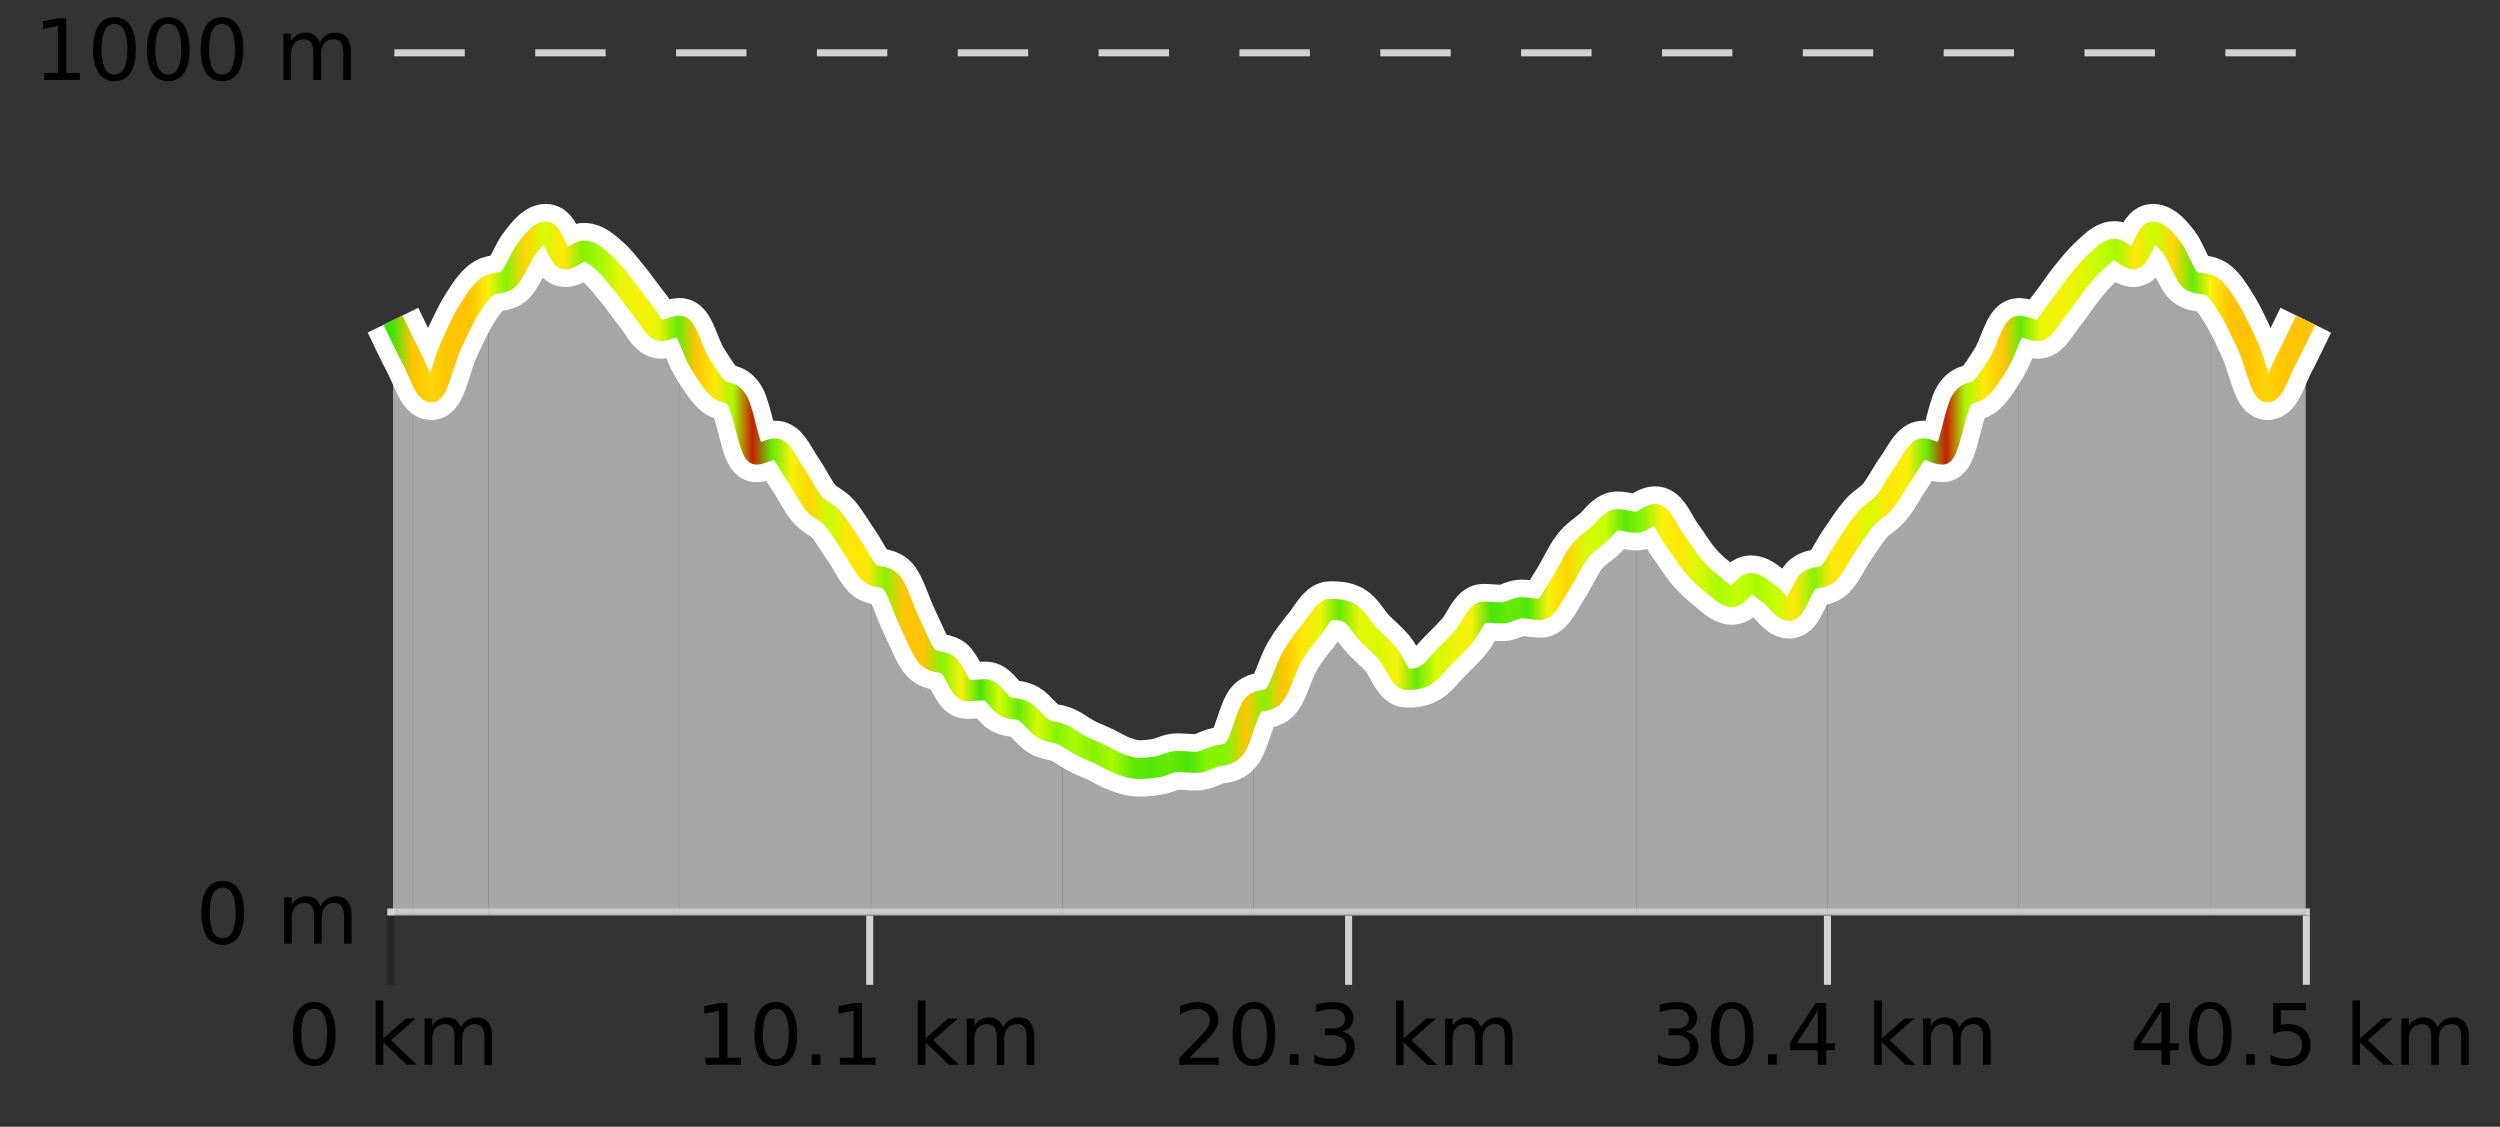 <?xml version="1.0" encoding="UTF-8"?>
<svg xmlns="http://www.w3.org/2000/svg" xmlns:xlink="http://www.w3.org/1999/xlink" width="355pt" height="160pt" viewBox="0 0 355 160" version="1.1">
<rect x="0" y="0" width="355" height="160" fill="#333333" stroke="none"/>
<defs>
<clipPath id="clip1">
  <path d="M 313 40 L 327.414 40 L 327.414 129.84 L 313 129.84 Z M 313 40 "/>
</clipPath>
<clipPath id="clip2">
  <path d="M 286 32 L 314 32 L 314 129.84 L 286 129.84 Z M 286 32 "/>
</clipPath>
<clipPath id="clip3">
  <path d="M 259 46 L 287 46 L 287 129.84 L 259 129.84 Z M 259 46 "/>
</clipPath>
<clipPath id="clip4">
  <path d="M 232 73 L 260 73 L 260 129.84 L 232 129.84 Z M 232 73 "/>
</clipPath>
<clipPath id="clip5">
  <path d="M 205 73 L 233 73 L 233 129.84 L 205 129.84 Z M 205 73 "/>
</clipPath>
<clipPath id="clip6">
  <path d="M 178 86 L 206 86 L 206 129.84 L 178 129.84 Z M 178 86 "/>
</clipPath>
<clipPath id="clip7">
  <path d="M 150 100 L 179 100 L 179 129.84 L 150 129.84 Z M 150 100 "/>
</clipPath>
<clipPath id="clip8">
  <path d="M 123 81 L 151 81 L 151 129.84 L 123 129.84 Z M 123 81 "/>
</clipPath>
<clipPath id="clip9">
  <path d="M 96 46 L 124 46 L 124 129.84 L 96 129.84 Z M 96 46 "/>
</clipPath>
<clipPath id="clip10">
  <path d="M 69 32 L 97 32 L 97 129.84 L 69 129.84 Z M 69 32 "/>
</clipPath>
<clipPath id="clip11">
  <path d="M 58 40 L 70 40 L 70 129.84 L 58 129.84 Z M 58 40 "/>
</clipPath>
<clipPath id="clip12">
  <path d="M 55.805 45 L 59 45 L 59 129.84 L 55.805 129.84 Z M 55.805 45 "/>
</clipPath>
<clipPath id="clip13">
  <path d="M 51.805 3.199 L 331.414 3.199 L 331.414 133.84 L 51.805 133.84 Z M 51.805 3.199 "/>
</clipPath>
<clipPath id="clip14">
  <path d="M 54.305 5.699 L 328.914 5.699 L 328.914 131.34 L 54.305 131.34 Z M 54.305 5.699 "/>
</clipPath>
<linearGradient id="linear0" gradientUnits="userSpaceOnUse" x1="55.803" y1="0" x2="327.414" y2="0" >
<stop offset="0" style="stop-color:rgb(26.275%,89.02%,3.529%);stop-opacity:1;"/>
<stop offset="0.01" style="stop-color:rgb(100%,76.863%,1.176%);stop-opacity:1;"/>
<stop offset="0.02" style="stop-color:rgb(100%,83.529%,2.353%);stop-opacity:1;"/>
<stop offset="0.03" style="stop-color:rgb(100%,76.863%,1.176%);stop-opacity:1;"/>
<stop offset="0.04" style="stop-color:rgb(100%,76.863%,1.176%);stop-opacity:1;"/>
<stop offset="0.05" style="stop-color:rgb(96.863%,94.51%,3.529%);stop-opacity:1;"/>
<stop offset="0.059" style="stop-color:rgb(52.941%,94.902%,1.569%);stop-opacity:1;"/>
<stop offset="0.069" style="stop-color:rgb(100%,83.529%,2.353%);stop-opacity:1;"/>
<stop offset="0.079" style="stop-color:rgb(84.314%,98.039%,1.176%);stop-opacity:1;"/>
<stop offset="0.089" style="stop-color:rgb(100%,90.196%,3.529%);stop-opacity:1;"/>
<stop offset="0.099" style="stop-color:rgb(52.941%,94.902%,1.569%);stop-opacity:1;"/>
<stop offset="0.109" style="stop-color:rgb(66.275%,97.647%,0.784%);stop-opacity:1;"/>
<stop offset="0.119" style="stop-color:rgb(90.588%,96.078%,2.353%);stop-opacity:1;"/>
<stop offset="0.129" style="stop-color:rgb(96.863%,94.51%,3.529%);stop-opacity:1;"/>
<stop offset="0.139" style="stop-color:rgb(90.588%,96.078%,2.353%);stop-opacity:1;"/>
<stop offset="0.149" style="stop-color:rgb(39.608%,91.765%,2.745%);stop-opacity:1;"/>
<stop offset="0.158" style="stop-color:rgb(100%,76.863%,1.176%);stop-opacity:1;"/>
<stop offset="0.168" style="stop-color:rgb(100%,90.196%,3.529%);stop-opacity:1;"/>
<stop offset="0.178" style="stop-color:rgb(66.275%,97.647%,0.784%);stop-opacity:1;"/>
<stop offset="0.188" style="stop-color:rgb(76.863%,11.765%,1.569%);stop-opacity:1;"/>
<stop offset="0.198" style="stop-color:rgb(39.608%,91.765%,2.745%);stop-opacity:1;"/>
<stop offset="0.208" style="stop-color:rgb(96.863%,94.51%,3.529%);stop-opacity:1;"/>
<stop offset="0.218" style="stop-color:rgb(100%,83.529%,2.353%);stop-opacity:1;"/>
<stop offset="0.228" style="stop-color:rgb(78.039%,99.608%,0.392%);stop-opacity:1;"/>
<stop offset="0.238" style="stop-color:rgb(100%,90.196%,3.529%);stop-opacity:1;"/>
<stop offset="0.248" style="stop-color:rgb(100%,90.196%,3.529%);stop-opacity:1;"/>
<stop offset="0.257" style="stop-color:rgb(52.941%,94.902%,1.569%);stop-opacity:1;"/>
<stop offset="0.267" style="stop-color:rgb(100%,76.863%,1.176%);stop-opacity:1;"/>
<stop offset="0.277" style="stop-color:rgb(100%,76.863%,1.176%);stop-opacity:1;"/>
<stop offset="0.287" style="stop-color:rgb(52.941%,94.902%,1.569%);stop-opacity:1;"/>
<stop offset="0.297" style="stop-color:rgb(96.863%,94.51%,3.529%);stop-opacity:1;"/>
<stop offset="0.307" style="stop-color:rgb(29.02%,89.412%,3.529%);stop-opacity:1;"/>
<stop offset="0.317" style="stop-color:rgb(84.314%,98.039%,1.176%);stop-opacity:1;"/>
<stop offset="0.327" style="stop-color:rgb(39.608%,91.765%,2.745%);stop-opacity:1;"/>
<stop offset="0.337" style="stop-color:rgb(84.314%,98.039%,1.176%);stop-opacity:1;"/>
<stop offset="0.347" style="stop-color:rgb(52.941%,94.902%,1.569%);stop-opacity:1;"/>
<stop offset="0.356" style="stop-color:rgb(66.275%,97.647%,0.784%);stop-opacity:1;"/>
<stop offset="0.366" style="stop-color:rgb(52.941%,94.902%,1.569%);stop-opacity:1;"/>
<stop offset="0.376" style="stop-color:rgb(66.275%,97.647%,0.784%);stop-opacity:1;"/>
<stop offset="0.386" style="stop-color:rgb(39.608%,91.765%,2.745%);stop-opacity:1;"/>
<stop offset="0.396" style="stop-color:rgb(32.941%,90.588%,3.137%);stop-opacity:1;"/>
<stop offset="0.406" style="stop-color:rgb(39.608%,91.765%,2.745%);stop-opacity:1;"/>
<stop offset="0.416" style="stop-color:rgb(29.02%,89.412%,3.529%);stop-opacity:1;"/>
<stop offset="0.426" style="stop-color:rgb(52.941%,94.902%,1.569%);stop-opacity:1;"/>
<stop offset="0.436" style="stop-color:rgb(52.941%,94.902%,1.569%);stop-opacity:1;"/>
<stop offset="0.446" style="stop-color:rgb(100%,76.863%,1.176%);stop-opacity:1;"/>
<stop offset="0.455" style="stop-color:rgb(52.941%,94.902%,1.569%);stop-opacity:1;"/>
<stop offset="0.465" style="stop-color:rgb(100%,76.863%,1.176%);stop-opacity:1;"/>
<stop offset="0.475" style="stop-color:rgb(100%,90.196%,3.529%);stop-opacity:1;"/>
<stop offset="0.485" style="stop-color:rgb(90.588%,96.078%,2.353%);stop-opacity:1;"/>
<stop offset="0.495" style="stop-color:rgb(39.608%,91.765%,2.745%);stop-opacity:1;"/>
<stop offset="0.505" style="stop-color:rgb(90.588%,96.078%,2.353%);stop-opacity:1;"/>
<stop offset="0.515" style="stop-color:rgb(84.314%,98.039%,1.176%);stop-opacity:1;"/>
<stop offset="0.525" style="stop-color:rgb(96.863%,94.51%,3.529%);stop-opacity:1;"/>
<stop offset="0.535" style="stop-color:rgb(39.608%,91.765%,2.745%);stop-opacity:1;"/>
<stop offset="0.545" style="stop-color:rgb(84.314%,98.039%,1.176%);stop-opacity:1;"/>
<stop offset="0.554" style="stop-color:rgb(90.588%,96.078%,2.353%);stop-opacity:1;"/>
<stop offset="0.564" style="stop-color:rgb(96.863%,94.51%,3.529%);stop-opacity:1;"/>
<stop offset="0.574" style="stop-color:rgb(29.02%,89.412%,3.529%);stop-opacity:1;"/>
<stop offset="0.584" style="stop-color:rgb(39.608%,91.765%,2.745%);stop-opacity:1;"/>
<stop offset="0.594" style="stop-color:rgb(32.941%,90.588%,3.137%);stop-opacity:1;"/>
<stop offset="0.604" style="stop-color:rgb(96.863%,94.51%,3.529%);stop-opacity:1;"/>
<stop offset="0.614" style="stop-color:rgb(100%,83.529%,2.353%);stop-opacity:1;"/>
<stop offset="0.624" style="stop-color:rgb(84.314%,98.039%,1.176%);stop-opacity:1;"/>
<stop offset="0.634" style="stop-color:rgb(78.039%,99.608%,0.392%);stop-opacity:1;"/>
<stop offset="0.644" style="stop-color:rgb(35.686%,90.98%,2.745%);stop-opacity:1;"/>
<stop offset="0.653" style="stop-color:rgb(52.941%,94.902%,1.569%);stop-opacity:1;"/>
<stop offset="0.663" style="stop-color:rgb(96.863%,94.51%,3.529%);stop-opacity:1;"/>
<stop offset="0.673" style="stop-color:rgb(100%,90.196%,3.529%);stop-opacity:1;"/>
<stop offset="0.683" style="stop-color:rgb(84.314%,98.039%,1.176%);stop-opacity:1;"/>
<stop offset="0.693" style="stop-color:rgb(66.275%,97.647%,0.784%);stop-opacity:1;"/>
<stop offset="0.703" style="stop-color:rgb(78.039%,99.608%,0.392%);stop-opacity:1;"/>
<stop offset="0.713" style="stop-color:rgb(66.275%,97.647%,0.784%);stop-opacity:1;"/>
<stop offset="0.723" style="stop-color:rgb(78.039%,99.608%,0.392%);stop-opacity:1;"/>
<stop offset="0.733" style="stop-color:rgb(100%,90.196%,3.529%);stop-opacity:1;"/>
<stop offset="0.743" style="stop-color:rgb(52.941%,94.902%,1.569%);stop-opacity:1;"/>
<stop offset="0.752" style="stop-color:rgb(100%,90.196%,3.529%);stop-opacity:1;"/>
<stop offset="0.762" style="stop-color:rgb(100%,90.196%,3.529%);stop-opacity:1;"/>
<stop offset="0.772" style="stop-color:rgb(84.314%,98.039%,1.176%);stop-opacity:1;"/>
<stop offset="0.782" style="stop-color:rgb(100%,90.196%,3.529%);stop-opacity:1;"/>
<stop offset="0.792" style="stop-color:rgb(96.863%,94.51%,3.529%);stop-opacity:1;"/>
<stop offset="0.802" style="stop-color:rgb(39.608%,91.765%,2.745%);stop-opacity:1;"/>
<stop offset="0.812" style="stop-color:rgb(76.863%,11.765%,1.569%);stop-opacity:1;"/>
<stop offset="0.822" style="stop-color:rgb(66.275%,97.647%,0.784%);stop-opacity:1;"/>
<stop offset="0.832" style="stop-color:rgb(100%,90.196%,3.529%);stop-opacity:1;"/>
<stop offset="0.842" style="stop-color:rgb(100%,76.863%,1.176%);stop-opacity:1;"/>
<stop offset="0.851" style="stop-color:rgb(39.608%,91.765%,2.745%);stop-opacity:1;"/>
<stop offset="0.861" style="stop-color:rgb(90.588%,96.078%,2.353%);stop-opacity:1;"/>
<stop offset="0.871" style="stop-color:rgb(96.863%,94.51%,3.529%);stop-opacity:1;"/>
<stop offset="0.881" style="stop-color:rgb(90.588%,96.078%,2.353%);stop-opacity:1;"/>
<stop offset="0.891" style="stop-color:rgb(78.039%,99.608%,0.392%);stop-opacity:1;"/>
<stop offset="0.901" style="stop-color:rgb(66.275%,97.647%,0.784%);stop-opacity:1;"/>
<stop offset="0.911" style="stop-color:rgb(100%,90.196%,3.529%);stop-opacity:1;"/>
<stop offset="0.921" style="stop-color:rgb(78.039%,99.608%,0.392%);stop-opacity:1;"/>
<stop offset="0.931" style="stop-color:rgb(100%,83.529%,2.353%);stop-opacity:1;"/>
<stop offset="0.941" style="stop-color:rgb(39.608%,91.765%,2.745%);stop-opacity:1;"/>
<stop offset="0.95" style="stop-color:rgb(96.863%,94.51%,3.529%);stop-opacity:1;"/>
<stop offset="0.96" style="stop-color:rgb(100%,76.863%,1.176%);stop-opacity:1;"/>
<stop offset="0.97" style="stop-color:rgb(100%,76.863%,1.176%);stop-opacity:1;"/>
<stop offset="0.98" style="stop-color:rgb(100%,83.529%,2.353%);stop-opacity:1;"/>
<stop offset="0.99" style="stop-color:rgb(100%,76.863%,1.176%);stop-opacity:1;"/>
<stop offset="1" style="stop-color:rgb(100%,76.863%,1.176%);stop-opacity:1;"/>
</linearGradient>
</defs>
<g id="surface1">
<path style="fill:none;stroke-width:1;stroke-linecap:butt;stroke-linejoin:miter;stroke:rgb(0%,0%,0%);stroke-opacity:0.247;stroke-miterlimit:10;" d="M 55.5 130 L 55.5 139.84 "/>
<path style="fill:none;stroke-width:1;stroke-linecap:butt;stroke-linejoin:miter;stroke:rgb(82.353%,82.353%,82.353%);stroke-opacity:1;stroke-miterlimit:10;" d="M 123.5 130 L 123.5 139.84 "/>
<path style="fill:none;stroke-width:1;stroke-linecap:butt;stroke-linejoin:miter;stroke:rgb(82.353%,82.353%,82.353%);stroke-opacity:1;stroke-miterlimit:10;" d="M 191.5 130 L 191.5 139.84 "/>
<path style="fill:none;stroke-width:1;stroke-linecap:butt;stroke-linejoin:miter;stroke:rgb(82.353%,82.353%,82.353%);stroke-opacity:1;stroke-miterlimit:10;" d="M 259.5 130 L 259.5 139.84 "/>
<path style="fill:none;stroke-width:1;stroke-linecap:butt;stroke-linejoin:miter;stroke:rgb(82.353%,82.353%,82.353%);stroke-opacity:1;stroke-miterlimit:10;" d="M 327.5 130 L 327.5 139.84 "/>
<path style="fill:none;stroke-width:1;stroke-linecap:butt;stroke-linejoin:miter;stroke:rgb(82.353%,82.353%,82.353%);stroke-opacity:1;stroke-miterlimit:10;" d="M 55 129.5 L 328 129.5 "/>
<path style=" stroke:none;fill-rule:nonzero;fill:rgb(0%,0%,0%);fill-opacity:1;" d="M 44.617 143.227 C 44.012 143.227 43.555 143.531 43.242 144.133 C 42.938 144.727 42.789 145.629 42.789 146.836 C 42.789 148.035 42.938 148.938 43.242 149.539 C 43.555 150.133 44.012 150.43 44.617 150.43 C 45.23 150.43 45.688 150.133 45.992 149.539 C 46.305 148.938 46.461 148.035 46.461 146.836 C 46.461 145.629 46.305 144.727 45.992 144.133 C 45.688 143.531 45.23 143.227 44.617 143.227 Z M 44.617 142.289 C 45.594 142.289 46.344 142.68 46.867 143.461 C 47.387 144.234 47.648 145.359 47.648 146.836 C 47.648 148.305 47.387 149.43 46.867 150.211 C 46.344 150.984 45.594 151.367 44.617 151.367 C 43.637 151.367 42.887 150.984 42.367 150.211 C 41.855 149.43 41.602 148.305 41.602 146.836 C 41.602 145.359 41.855 144.234 42.367 143.461 C 42.887 142.68 43.637 142.289 44.617 142.289 Z M 53.348 142.07 L 54.426 142.07 L 54.426 147.461 L 57.645 144.633 L 59.02 144.633 L 55.535 147.695 L 59.176 151.195 L 57.77 151.195 L 54.426 147.992 L 54.426 151.195 L 53.348 151.195 Z M 65.438 145.898 C 65.707 145.41 66.031 145.051 66.406 144.82 C 66.781 144.594 67.223 144.477 67.734 144.477 C 68.422 144.477 68.945 144.719 69.312 145.195 C 69.688 145.676 69.875 146.352 69.875 147.227 L 69.875 151.195 L 68.797 151.195 L 68.797 147.273 C 68.797 146.641 68.68 146.172 68.453 145.867 C 68.234 145.566 67.895 145.414 67.438 145.414 C 66.875 145.414 66.43 145.602 66.109 145.977 C 65.785 146.344 65.625 146.848 65.625 147.492 L 65.625 151.195 L 64.547 151.195 L 64.547 147.273 C 64.547 146.641 64.43 146.172 64.203 145.867 C 63.984 145.566 63.641 145.414 63.172 145.414 C 62.617 145.414 62.18 145.602 61.859 145.977 C 61.535 146.344 61.375 146.848 61.375 147.492 L 61.375 151.195 L 60.297 151.195 L 60.297 144.633 L 61.375 144.633 L 61.375 145.648 C 61.625 145.254 61.922 144.961 62.266 144.773 C 62.609 144.578 63.016 144.477 63.484 144.477 C 63.961 144.477 64.367 144.598 64.703 144.836 C 65.035 145.078 65.281 145.43 65.438 145.898 Z M 40.805 140.055 "/>
<path style=" stroke:none;fill-rule:nonzero;fill:rgb(0%,0%,0%);fill-opacity:1;" d="M 100.191 150.195 L 102.129 150.195 L 102.129 143.523 L 100.02 143.945 L 100.02 142.867 L 102.113 142.445 L 103.301 142.445 L 103.301 150.195 L 105.238 150.195 L 105.238 151.195 L 100.191 151.195 Z M 110.156 143.227 C 109.551 143.227 109.094 143.531 108.781 144.133 C 108.477 144.727 108.328 145.629 108.328 146.836 C 108.328 148.035 108.477 148.938 108.781 149.539 C 109.094 150.133 109.551 150.43 110.156 150.43 C 110.77 150.43 111.227 150.133 111.531 149.539 C 111.844 148.938 112 148.035 112 146.836 C 112 145.629 111.844 144.727 111.531 144.133 C 111.227 143.531 110.77 143.227 110.156 143.227 Z M 110.156 142.289 C 111.133 142.289 111.883 142.68 112.406 143.461 C 112.926 144.234 113.188 145.359 113.188 146.836 C 113.188 148.305 112.926 149.43 112.406 150.211 C 111.883 150.984 111.133 151.367 110.156 151.367 C 109.176 151.367 108.426 150.984 107.906 150.211 C 107.395 149.43 107.141 148.305 107.141 146.836 C 107.141 145.359 107.395 144.234 107.906 143.461 C 108.426 142.68 109.176 142.289 110.156 142.289 Z M 115.258 149.711 L 116.492 149.711 L 116.492 151.195 L 115.258 151.195 Z M 119.273 150.195 L 121.211 150.195 L 121.211 143.523 L 119.102 143.945 L 119.102 142.867 L 121.195 142.445 L 122.383 142.445 L 122.383 150.195 L 124.32 150.195 L 124.32 151.195 L 119.273 151.195 Z M 130.336 142.07 L 131.414 142.07 L 131.414 147.461 L 134.633 144.633 L 136.008 144.633 L 132.523 147.695 L 136.164 151.195 L 134.758 151.195 L 131.414 147.992 L 131.414 151.195 L 130.336 151.195 Z M 142.422 145.898 C 142.691 145.41 143.016 145.051 143.391 144.82 C 143.766 144.594 144.207 144.477 144.719 144.477 C 145.406 144.477 145.93 144.719 146.297 145.195 C 146.672 145.676 146.859 146.352 146.859 147.227 L 146.859 151.195 L 145.781 151.195 L 145.781 147.273 C 145.781 146.641 145.664 146.172 145.438 145.867 C 145.219 145.566 144.879 145.414 144.422 145.414 C 143.859 145.414 143.414 145.602 143.094 145.977 C 142.77 146.344 142.609 146.848 142.609 147.492 L 142.609 151.195 L 141.531 151.195 L 141.531 147.273 C 141.531 146.641 141.414 146.172 141.188 145.867 C 140.969 145.566 140.625 145.414 140.156 145.414 C 139.602 145.414 139.164 145.602 138.844 145.977 C 138.52 146.344 138.359 146.848 138.359 147.492 L 138.359 151.195 L 137.281 151.195 L 137.281 144.633 L 138.359 144.633 L 138.359 145.648 C 138.609 145.254 138.906 144.961 139.25 144.773 C 139.594 144.578 140 144.477 140.469 144.477 C 140.945 144.477 141.352 144.598 141.688 144.836 C 142.02 145.078 142.266 145.43 142.422 145.898 Z M 98.707 140.055 "/>
<path style=" stroke:none;fill-rule:nonzero;fill:rgb(0%,0%,0%);fill-opacity:1;" d="M 168.906 150.195 L 173.047 150.195 L 173.047 151.195 L 167.484 151.195 L 167.484 150.195 C 167.93 149.738 168.539 149.117 169.312 148.336 C 170.094 147.547 170.582 147.035 170.781 146.805 C 171.164 146.391 171.43 146.035 171.578 145.742 C 171.734 145.441 171.812 145.148 171.812 144.867 C 171.812 144.398 171.645 144.02 171.312 143.727 C 170.988 143.438 170.566 143.289 170.047 143.289 C 169.672 143.289 169.273 143.352 168.859 143.477 C 168.453 143.602 168.016 143.801 167.547 144.07 L 167.547 142.867 C 168.023 142.68 168.469 142.539 168.875 142.445 C 169.289 142.344 169.672 142.289 170.016 142.289 C 170.922 142.289 171.645 142.52 172.188 142.977 C 172.727 143.426 173 144.031 173 144.789 C 173 145.145 172.93 145.484 172.797 145.805 C 172.66 146.129 172.414 146.508 172.062 146.945 C 171.957 147.062 171.645 147.391 171.125 147.93 C 170.602 148.473 169.863 149.227 168.906 150.195 Z M 178.055 143.227 C 177.449 143.227 176.992 143.531 176.68 144.133 C 176.375 144.727 176.227 145.629 176.227 146.836 C 176.227 148.035 176.375 148.938 176.68 149.539 C 176.992 150.133 177.449 150.43 178.055 150.43 C 178.668 150.43 179.125 150.133 179.43 149.539 C 179.742 148.938 179.898 148.035 179.898 146.836 C 179.898 145.629 179.742 144.727 179.43 144.133 C 179.125 143.531 178.668 143.227 178.055 143.227 Z M 178.055 142.289 C 179.031 142.289 179.781 142.68 180.305 143.461 C 180.824 144.234 181.086 145.359 181.086 146.836 C 181.086 148.305 180.824 149.43 180.305 150.211 C 179.781 150.984 179.031 151.367 178.055 151.367 C 177.074 151.367 176.324 150.984 175.805 150.211 C 175.293 149.43 175.039 148.305 175.039 146.836 C 175.039 145.359 175.293 144.234 175.805 143.461 C 176.324 142.68 177.074 142.289 178.055 142.289 Z M 183.16 149.711 L 184.395 149.711 L 184.395 151.195 L 183.16 151.195 Z M 190.57 146.477 C 191.133 146.602 191.57 146.859 191.883 147.242 C 192.203 147.617 192.367 148.086 192.367 148.648 C 192.367 149.516 192.07 150.188 191.477 150.664 C 190.883 151.133 190.039 151.367 188.945 151.367 C 188.578 151.367 188.199 151.328 187.805 151.258 C 187.418 151.188 187.023 151.078 186.617 150.93 L 186.617 149.789 C 186.938 149.977 187.293 150.125 187.68 150.227 C 188.074 150.32 188.484 150.367 188.914 150.367 C 189.652 150.367 190.215 150.223 190.602 149.93 C 190.996 149.641 191.195 149.211 191.195 148.648 C 191.195 148.141 191.012 147.738 190.648 147.445 C 190.281 147.156 189.781 147.008 189.148 147.008 L 188.117 147.008 L 188.117 146.039 L 189.195 146.039 C 189.766 146.039 190.211 145.926 190.523 145.695 C 190.836 145.457 190.992 145.117 190.992 144.68 C 190.992 144.234 190.828 143.891 190.508 143.648 C 190.195 143.41 189.742 143.289 189.148 143.289 C 188.812 143.289 188.461 143.328 188.086 143.398 C 187.719 143.461 187.312 143.566 186.867 143.711 L 186.867 142.664 C 187.324 142.539 187.746 142.445 188.133 142.383 C 188.527 142.32 188.898 142.289 189.242 142.289 C 190.148 142.289 190.859 142.492 191.383 142.898 C 191.902 143.305 192.164 143.859 192.164 144.555 C 192.164 145.047 192.023 145.457 191.742 145.789 C 191.469 146.125 191.078 146.352 190.57 146.477 Z M 198.234 142.07 L 199.312 142.07 L 199.312 147.461 L 202.531 144.633 L 203.906 144.633 L 200.422 147.695 L 204.062 151.195 L 202.656 151.195 L 199.312 147.992 L 199.312 151.195 L 198.234 151.195 Z M 210.328 145.898 C 210.598 145.41 210.922 145.051 211.297 144.82 C 211.672 144.594 212.113 144.477 212.625 144.477 C 213.312 144.477 213.836 144.719 214.203 145.195 C 214.578 145.676 214.766 146.352 214.766 147.227 L 214.766 151.195 L 213.688 151.195 L 213.688 147.273 C 213.688 146.641 213.57 146.172 213.344 145.867 C 213.125 145.566 212.785 145.414 212.328 145.414 C 211.766 145.414 211.32 145.602 211 145.977 C 210.676 146.344 210.516 146.848 210.516 147.492 L 210.516 151.195 L 209.438 151.195 L 209.438 147.273 C 209.438 146.641 209.32 146.172 209.094 145.867 C 208.875 145.566 208.531 145.414 208.062 145.414 C 207.508 145.414 207.07 145.602 206.75 145.977 C 206.426 146.344 206.266 146.848 206.266 147.492 L 206.266 151.195 L 205.188 151.195 L 205.188 144.633 L 206.266 144.633 L 206.266 145.648 C 206.516 145.254 206.812 144.961 207.156 144.773 C 207.5 144.578 207.906 144.477 208.375 144.477 C 208.852 144.477 209.258 144.598 209.594 144.836 C 209.926 145.078 210.172 145.43 210.328 145.898 Z M 166.609 140.055 "/>
<path style=" stroke:none;fill-rule:nonzero;fill:rgb(0%,0%,0%);fill-opacity:1;" d="M 239.387 146.477 C 239.949 146.602 240.387 146.859 240.699 147.242 C 241.02 147.617 241.184 148.086 241.184 148.648 C 241.184 149.516 240.887 150.188 240.293 150.664 C 239.699 151.133 238.855 151.367 237.762 151.367 C 237.395 151.367 237.016 151.328 236.621 151.258 C 236.234 151.188 235.84 151.078 235.434 150.93 L 235.434 149.789 C 235.754 149.977 236.109 150.125 236.496 150.227 C 236.891 150.32 237.301 150.367 237.73 150.367 C 238.469 150.367 239.031 150.223 239.418 149.93 C 239.812 149.641 240.012 149.211 240.012 148.648 C 240.012 148.141 239.828 147.738 239.465 147.445 C 239.098 147.156 238.598 147.008 237.965 147.008 L 236.934 147.008 L 236.934 146.039 L 238.012 146.039 C 238.582 146.039 239.027 145.926 239.34 145.695 C 239.652 145.457 239.809 145.117 239.809 144.68 C 239.809 144.234 239.645 143.891 239.324 143.648 C 239.012 143.41 238.559 143.289 237.965 143.289 C 237.629 143.289 237.277 143.328 236.902 143.398 C 236.535 143.461 236.129 143.566 235.684 143.711 L 235.684 142.664 C 236.141 142.539 236.562 142.445 236.949 142.383 C 237.344 142.32 237.715 142.289 238.059 142.289 C 238.965 142.289 239.676 142.492 240.199 142.898 C 240.719 143.305 240.98 143.859 240.98 144.555 C 240.98 145.047 240.84 145.457 240.559 145.789 C 240.285 146.125 239.895 146.352 239.387 146.477 Z M 245.961 143.227 C 245.355 143.227 244.898 143.531 244.586 144.133 C 244.281 144.727 244.133 145.629 244.133 146.836 C 244.133 148.035 244.281 148.938 244.586 149.539 C 244.898 150.133 245.355 150.43 245.961 150.43 C 246.574 150.43 247.031 150.133 247.336 149.539 C 247.648 148.938 247.805 148.035 247.805 146.836 C 247.805 145.629 247.648 144.727 247.336 144.133 C 247.031 143.531 246.574 143.227 245.961 143.227 Z M 245.961 142.289 C 246.938 142.289 247.688 142.68 248.211 143.461 C 248.73 144.234 248.992 145.359 248.992 146.836 C 248.992 148.305 248.73 149.43 248.211 150.211 C 247.688 150.984 246.938 151.367 245.961 151.367 C 244.98 151.367 244.23 150.984 243.711 150.211 C 243.199 149.43 242.945 148.305 242.945 146.836 C 242.945 145.359 243.199 144.234 243.711 143.461 C 244.23 142.68 244.98 142.289 245.961 142.289 Z M 251.062 149.711 L 252.297 149.711 L 252.297 151.195 L 251.062 151.195 Z M 258.125 143.477 L 255.141 148.148 L 258.125 148.148 Z M 257.812 142.445 L 259.312 142.445 L 259.312 148.148 L 260.562 148.148 L 260.562 149.133 L 259.312 149.133 L 259.312 151.195 L 258.125 151.195 L 258.125 149.133 L 254.188 149.133 L 254.188 147.992 Z M 266.141 142.07 L 267.219 142.07 L 267.219 147.461 L 270.438 144.633 L 271.812 144.633 L 268.328 147.695 L 271.969 151.195 L 270.562 151.195 L 267.219 147.992 L 267.219 151.195 L 266.141 151.195 Z M 278.227 145.898 C 278.496 145.41 278.82 145.051 279.195 144.82 C 279.57 144.594 280.012 144.477 280.523 144.477 C 281.211 144.477 281.734 144.719 282.102 145.195 C 282.477 145.676 282.664 146.352 282.664 147.227 L 282.664 151.195 L 281.586 151.195 L 281.586 147.273 C 281.586 146.641 281.469 146.172 281.242 145.867 C 281.023 145.566 280.684 145.414 280.227 145.414 C 279.664 145.414 279.219 145.602 278.898 145.977 C 278.574 146.344 278.414 146.848 278.414 147.492 L 278.414 151.195 L 277.336 151.195 L 277.336 147.273 C 277.336 146.641 277.219 146.172 276.992 145.867 C 276.773 145.566 276.43 145.414 275.961 145.414 C 275.406 145.414 274.969 145.602 274.648 145.977 C 274.324 146.344 274.164 146.848 274.164 147.492 L 274.164 151.195 L 273.086 151.195 L 273.086 144.633 L 274.164 144.633 L 274.164 145.648 C 274.414 145.254 274.711 144.961 275.055 144.773 C 275.398 144.578 275.805 144.477 276.273 144.477 C 276.75 144.477 277.156 144.598 277.492 144.836 C 277.824 145.078 278.07 145.43 278.227 145.898 Z M 234.512 140.055 "/>
<path style=" stroke:none;fill-rule:nonzero;fill:rgb(0%,0%,0%);fill-opacity:1;" d="M 306.945 143.477 L 303.961 148.148 L 306.945 148.148 Z M 306.633 142.445 L 308.133 142.445 L 308.133 148.148 L 309.383 148.148 L 309.383 149.133 L 308.133 149.133 L 308.133 151.195 L 306.945 151.195 L 306.945 149.133 L 303.008 149.133 L 303.008 147.992 Z M 313.859 143.227 C 313.254 143.227 312.797 143.531 312.484 144.133 C 312.18 144.727 312.031 145.629 312.031 146.836 C 312.031 148.035 312.18 148.938 312.484 149.539 C 312.797 150.133 313.254 150.43 313.859 150.43 C 314.473 150.43 314.93 150.133 315.234 149.539 C 315.547 148.938 315.703 148.035 315.703 146.836 C 315.703 145.629 315.547 144.727 315.234 144.133 C 314.93 143.531 314.473 143.227 313.859 143.227 Z M 313.859 142.289 C 314.836 142.289 315.586 142.68 316.109 143.461 C 316.629 144.234 316.891 145.359 316.891 146.836 C 316.891 148.305 316.629 149.43 316.109 150.211 C 315.586 150.984 314.836 151.367 313.859 151.367 C 312.879 151.367 312.129 150.984 311.609 150.211 C 311.098 149.43 310.844 148.305 310.844 146.836 C 310.844 145.359 311.098 144.234 311.609 143.461 C 312.129 142.68 312.879 142.289 313.859 142.289 Z M 318.965 149.711 L 320.199 149.711 L 320.199 151.195 L 318.965 151.195 Z M 322.797 142.445 L 327.438 142.445 L 327.438 143.445 L 323.875 143.445 L 323.875 145.586 C 324.051 145.523 324.223 145.484 324.391 145.461 C 324.566 145.43 324.738 145.414 324.906 145.414 C 325.883 145.414 326.66 145.688 327.234 146.227 C 327.805 146.758 328.094 147.477 328.094 148.383 C 328.094 149.332 327.797 150.066 327.203 150.586 C 326.617 151.109 325.797 151.367 324.734 151.367 C 324.359 151.367 323.977 151.336 323.594 151.273 C 323.219 151.211 322.828 151.117 322.422 150.992 L 322.422 149.805 C 322.773 149.992 323.141 150.133 323.516 150.227 C 323.891 150.32 324.285 150.367 324.703 150.367 C 325.379 150.367 325.914 150.191 326.312 149.836 C 326.707 149.484 326.906 149 326.906 148.383 C 326.906 147.781 326.707 147.301 326.312 146.945 C 325.914 146.594 325.379 146.414 324.703 146.414 C 324.391 146.414 324.07 146.453 323.75 146.523 C 323.438 146.586 323.117 146.691 322.797 146.836 Z M 334.039 142.07 L 335.117 142.07 L 335.117 147.461 L 338.336 144.633 L 339.711 144.633 L 336.227 147.695 L 339.867 151.195 L 338.461 151.195 L 335.117 147.992 L 335.117 151.195 L 334.039 151.195 Z M 346.133 145.898 C 346.402 145.41 346.727 145.051 347.102 144.82 C 347.477 144.594 347.918 144.477 348.43 144.477 C 349.117 144.477 349.641 144.719 350.008 145.195 C 350.383 145.676 350.57 146.352 350.57 147.227 L 350.57 151.195 L 349.492 151.195 L 349.492 147.273 C 349.492 146.641 349.375 146.172 349.148 145.867 C 348.93 145.566 348.59 145.414 348.133 145.414 C 347.57 145.414 347.125 145.602 346.805 145.977 C 346.48 146.344 346.32 146.848 346.32 147.492 L 346.32 151.195 L 345.242 151.195 L 345.242 147.273 C 345.242 146.641 345.125 146.172 344.898 145.867 C 344.68 145.566 344.336 145.414 343.867 145.414 C 343.312 145.414 342.875 145.602 342.555 145.977 C 342.23 146.344 342.07 146.848 342.07 147.492 L 342.07 151.195 L 340.992 151.195 L 340.992 144.633 L 342.07 144.633 L 342.07 145.648 C 342.32 145.254 342.617 144.961 342.961 144.773 C 343.305 144.578 343.711 144.477 344.18 144.477 C 344.656 144.477 345.062 144.598 345.398 144.836 C 345.73 145.078 345.977 145.43 346.133 145.898 Z M 302.414 140.055 "/>
<path style="fill:none;stroke-width:1;stroke-linecap:butt;stroke-linejoin:miter;stroke:rgb(82.353%,82.353%,82.353%);stroke-opacity:1;stroke-dasharray:10,10;stroke-miterlimit:10;" d="M 56 7.5 L 327.414 7.5 "/>
<path style="fill:none;stroke-width:1;stroke-linecap:butt;stroke-linejoin:miter;stroke:rgb(0%,0%,0%);stroke-opacity:0.247;stroke-miterlimit:10;" d="M 56 129.5 L 327.414 129.5 "/>
<g clip-path="url(#clip1)" clip-rule="nonzero">
<path style=" stroke:none;fill-rule:nonzero;fill:rgb(84.706%,84.706%,84.706%);fill-opacity:0.698;" d="M 313.832 40.559 C 314.738 41.66 315.645 42.418 316.551 43.871 C 317.453 45.32 318.359 47.305 319.266 49.266 C 320.172 51.227 321.078 55.645 321.98 55.645 C 322.887 55.645 323.793 52.68 324.699 50.984 C 325.602 49.285 326.508 47.305 327.414 45.465 L 327.414 129.84 L 313.832 129.84 Z M 313.832 40.559 "/>
</g>
<g clip-path="url(#clip2)" clip-rule="nonzero">
<path style=" stroke:none;fill-rule:nonzero;fill:rgb(84.706%,84.706%,84.706%);fill-opacity:0.698;" d="M 286.672 46.32 C 287.578 46.527 288.484 46.934 289.387 46.934 C 290.293 46.934 291.199 45.098 292.105 43.992 C 293.012 42.887 293.914 41.438 294.82 40.312 C 295.727 39.188 296.633 38.062 297.535 37.246 C 298.441 36.43 299.348 35.406 300.254 35.406 C 301.16 35.406 302.062 36.758 302.969 36.758 C 303.875 36.758 304.781 32.953 305.684 32.953 C 306.59 32.953 307.496 34.016 308.402 35.16 C 309.309 36.305 310.211 39.113 311.117 39.82 C 312.023 40.531 312.93 40.363 313.832 40.559 L 313.832 129.84 L 286.672 129.84 Z M 286.672 46.32 "/>
</g>
<g clip-path="url(#clip3)" clip-rule="nonzero">
<path style=" stroke:none;fill-rule:nonzero;fill:rgb(84.706%,84.706%,84.706%);fill-opacity:0.698;" d="M 259.512 81.52 C 260.418 80.172 261.32 78.781 262.227 77.473 C 263.133 76.164 264.039 74.715 264.945 73.672 C 265.848 72.629 266.754 72.32 267.66 71.219 C 268.566 70.113 269.469 68.297 270.375 67.047 C 271.281 65.801 272.188 63.738 273.094 63.738 C 273.996 63.738 274.902 64.473 275.809 64.473 C 276.715 64.473 277.617 58.348 278.523 56.871 C 279.43 55.391 280.336 56.027 281.238 55.152 C 282.145 54.277 283.051 52.82 283.957 51.352 C 284.863 49.879 285.766 48 286.672 46.32 L 286.672 129.84 L 259.512 129.84 Z M 259.512 81.52 "/>
</g>
<g clip-path="url(#clip4)" clip-rule="nonzero">
<path style=" stroke:none;fill-rule:nonzero;fill:rgb(84.706%,84.706%,84.706%);fill-opacity:0.698;" d="M 232.352 74.16 C 233.254 73.793 234.16 73.059 235.066 73.059 C 235.973 73.059 236.879 75.387 237.781 76.613 C 238.688 77.84 239.594 79.352 240.5 80.418 C 241.402 81.48 242.309 82.277 243.215 82.992 C 244.121 83.707 245.023 84.707 245.93 84.707 C 246.836 84.707 247.742 82.867 248.648 82.867 C 249.551 82.867 250.457 83.828 251.363 84.465 C 252.27 85.098 253.172 86.672 254.078 86.672 C 254.984 86.672 255.891 83.359 256.797 82.5 C 257.699 81.641 258.605 81.848 259.512 81.52 L 259.512 129.84 L 232.352 129.84 Z M 232.352 74.16 "/>
</g>
<g clip-path="url(#clip5)" clip-rule="nonzero">
<path style=" stroke:none;fill-rule:nonzero;fill:rgb(84.706%,84.706%,84.706%);fill-opacity:0.698;" d="M 205.188 93.172 C 206.094 92.23 207 91.391 207.906 90.352 C 208.812 89.309 209.715 86.914 210.621 86.914 C 211.527 86.914 212.434 87.039 213.336 87.039 C 214.242 87.039 215.148 86.305 216.055 86.305 C 216.957 86.305 217.863 86.547 218.77 86.547 C 219.676 86.547 220.582 84.465 221.484 83.113 C 222.391 81.766 223.297 79.641 224.203 78.453 C 225.105 77.27 226.012 76.777 226.918 76 C 227.824 75.223 228.73 73.793 229.633 73.793 C 230.539 73.793 231.445 74.039 232.352 74.16 L 232.352 129.84 L 205.188 129.84 Z M 205.188 93.172 "/>
</g>
<g clip-path="url(#clip6)" clip-rule="nonzero">
<path style=" stroke:none;fill-rule:nonzero;fill:rgb(84.706%,84.706%,84.706%);fill-opacity:0.698;" d="M 178.027 100.039 C 178.934 99.695 179.84 99.984 180.742 98.934 C 181.648 97.887 182.555 94.867 183.461 93.293 C 184.367 91.719 185.27 90.617 186.176 89.492 C 187.082 88.367 187.988 86.547 188.891 86.547 C 189.797 86.547 190.703 86.547 191.609 87.039 C 192.516 87.527 193.418 89.145 194.324 90.105 C 195.23 91.066 196.137 91.738 197.039 92.801 C 197.945 93.867 198.852 96.48 199.758 96.48 C 200.664 96.48 201.566 96.422 202.473 95.867 C 203.379 95.316 204.285 94.07 205.188 93.172 L 205.188 129.84 L 178.027 129.84 Z M 178.027 100.039 "/>
</g>
<g clip-path="url(#clip7)" clip-rule="nonzero">
<path style=" stroke:none;fill-rule:nonzero;fill:rgb(84.706%,84.706%,84.706%);fill-opacity:0.698;" d="M 150.867 104.332 C 151.773 104.863 152.676 105.457 153.582 105.926 C 154.488 106.395 155.395 106.723 156.301 107.152 C 157.203 107.582 158.109 108.172 159.016 108.5 C 159.922 108.828 160.824 109.113 161.73 109.113 C 162.637 109.113 163.543 109.031 164.449 108.867 C 165.352 108.703 166.258 108.133 167.164 108.133 C 168.07 108.133 168.973 108.254 169.879 108.254 C 170.785 108.254 171.691 107.68 172.598 107.398 C 173.5 107.113 174.406 107.359 175.312 106.293 C 176.219 105.227 177.121 102.125 178.027 100.039 L 178.027 129.84 L 150.867 129.84 Z M 150.867 104.332 "/>
</g>
<g clip-path="url(#clip8)" clip-rule="nonzero">
<path style=" stroke:none;fill-rule:nonzero;fill:rgb(84.706%,84.706%,84.706%);fill-opacity:0.698;" d="M 123.707 81.52 C 124.609 81.793 125.516 81.559 126.422 82.5 C 127.328 83.441 128.234 86.445 129.137 88.266 C 130.043 90.086 130.949 92.637 131.855 93.414 C 132.758 94.195 133.664 93.805 134.57 94.398 C 135.477 94.992 136.383 98.078 137.285 98.078 C 138.191 98.078 139.098 97.953 140.004 97.953 C 140.906 97.953 141.812 99.773 142.719 100.285 C 143.625 100.793 144.527 100.488 145.434 101.02 C 146.34 101.551 147.246 102.922 148.152 103.473 C 149.055 104.023 149.961 104.043 150.867 104.332 L 150.867 129.84 L 123.707 129.84 Z M 123.707 81.52 "/>
</g>
<g clip-path="url(#clip9)" clip-rule="nonzero">
<path style=" stroke:none;fill-rule:nonzero;fill:rgb(84.706%,84.706%,84.706%);fill-opacity:0.698;" d="M 96.543 46.32 C 97.449 48 98.355 49.879 99.262 51.352 C 100.168 52.82 101.07 54.277 101.977 55.152 C 102.883 56.027 103.789 55.391 104.691 56.871 C 105.598 58.348 106.504 64.473 107.41 64.473 C 108.312 64.473 109.219 63.738 110.125 63.738 C 111.031 63.738 111.938 65.883 112.84 67.172 C 113.746 68.457 114.652 70.379 115.559 71.465 C 116.461 72.547 117.367 72.648 118.273 73.672 C 119.18 74.691 120.086 76.289 120.988 77.594 C 121.895 78.902 122.801 80.211 123.707 81.52 L 123.707 129.84 L 96.543 129.84 Z M 96.543 46.32 "/>
</g>
<g clip-path="url(#clip10)" clip-rule="nonzero">
<path style=" stroke:none;fill-rule:nonzero;fill:rgb(84.706%,84.706%,84.706%);fill-opacity:0.698;" d="M 69.383 40.559 C 70.289 40.293 71.195 40.516 72.102 39.699 C 73.004 38.883 73.91 36.41 74.816 35.285 C 75.723 34.16 76.625 32.953 77.531 32.953 C 78.438 32.953 79.344 36.758 80.246 36.758 C 81.152 36.758 82.059 35.652 82.965 35.652 C 83.871 35.652 84.773 36.469 85.68 37.246 C 86.586 38.023 87.492 39.211 88.395 40.312 C 89.301 41.418 90.207 42.766 91.113 43.871 C 92.02 44.973 92.922 46.934 93.828 46.934 C 94.734 46.934 95.641 46.527 96.543 46.32 L 96.543 129.84 L 69.383 129.84 Z M 69.383 40.559 "/>
</g>
<g clip-path="url(#clip11)" clip-rule="nonzero">
<path style=" stroke:none;fill-rule:nonzero;fill:rgb(84.706%,84.706%,84.706%);fill-opacity:0.698;" d="M 58.52 50.984 C 59.426 52.535 60.328 55.645 61.234 55.645 C 62.141 55.645 63.047 51.227 63.953 49.266 C 64.855 47.305 65.762 45.32 66.668 43.871 C 67.574 42.418 68.477 41.66 69.383 40.559 L 69.383 129.84 L 58.52 129.84 Z M 58.52 50.984 "/>
</g>
<g clip-path="url(#clip12)" clip-rule="nonzero">
<path style=" stroke:none;fill-rule:nonzero;fill:rgb(84.706%,84.706%,84.706%);fill-opacity:0.698;" d="M 55.805 45.465 C 56.707 47.305 57.613 49.145 58.52 50.984 L 58.52 129.84 L 55.805 129.84 Z M 55.805 45.465 "/>
</g>
<g clip-path="url(#clip13)" clip-rule="nonzero">
<path style="fill:none;stroke-width:8;stroke-linecap:butt;stroke-linejoin:miter;stroke:rgb(100%,100%,100%);stroke-opacity:1;stroke-miterlimit:10;" d="M 55.805 45.465 C 56.707 47.305 57.613 49.285 58.52 50.984 C 59.426 52.68 60.328 55.645 61.234 55.645 C 62.141 55.645 63.047 51.227 63.953 49.266 C 64.855 47.305 65.762 45.32 66.668 43.871 C 67.574 42.418 68.477 41.09 69.383 40.559 C 70.289 40.027 71.195 40.371 72.102 39.699 C 73.004 39.027 73.91 36.41 74.816 35.285 C 75.723 34.16 76.625 32.953 77.531 32.953 C 78.438 32.953 79.344 36.758 80.246 36.758 C 81.152 36.758 82.059 35.652 82.965 35.652 C 83.871 35.652 84.773 36.469 85.68 37.246 C 86.586 38.023 87.492 39.211 88.395 40.312 C 89.301 41.418 90.207 42.766 91.113 43.871 C 92.02 44.973 92.922 46.934 93.828 46.934 C 94.734 46.934 95.641 46.32 96.543 46.32 C 97.449 46.32 98.355 49.879 99.262 51.352 C 100.168 52.82 101.07 54.277 101.977 55.152 C 102.883 56.027 103.789 55.391 104.691 56.871 C 105.598 58.348 106.504 64.473 107.41 64.473 C 108.312 64.473 109.219 63.738 110.125 63.738 C 111.031 63.738 111.938 65.883 112.84 67.172 C 113.746 68.457 114.652 70.379 115.559 71.465 C 116.461 72.547 117.367 72.648 118.273 73.672 C 119.18 74.691 120.086 76.289 120.988 77.594 C 121.895 78.902 122.801 80.941 123.707 81.52 C 124.609 82.098 125.516 81.707 126.422 82.5 C 127.328 83.293 128.234 86.445 129.137 88.266 C 130.043 90.086 130.949 92.637 131.855 93.414 C 132.758 94.195 133.664 93.805 134.57 94.398 C 135.477 94.992 136.383 98.078 137.285 98.078 C 138.191 98.078 139.098 97.953 140.004 97.953 C 140.906 97.953 141.812 99.773 142.719 100.285 C 143.625 100.793 144.527 100.488 145.434 101.02 C 146.34 101.551 147.246 102.922 148.152 103.473 C 149.055 104.023 149.961 103.922 150.867 104.332 C 151.773 104.738 152.676 105.457 153.582 105.926 C 154.488 106.395 155.395 106.723 156.301 107.152 C 157.203 107.582 158.109 108.172 159.016 108.5 C 159.922 108.828 160.824 109.113 161.73 109.113 C 162.637 109.113 163.543 109.031 164.449 108.867 C 165.352 108.703 166.258 108.133 167.164 108.133 C 168.07 108.133 168.973 108.254 169.879 108.254 C 170.785 108.254 171.691 107.68 172.598 107.398 C 173.5 107.113 174.406 107.359 175.312 106.293 C 176.219 105.227 177.121 100.852 178.027 100.039 C 178.934 99.227 179.84 99.68 180.742 98.934 C 181.648 98.188 182.555 94.867 183.461 93.293 C 184.367 91.719 185.27 90.617 186.176 89.492 C 187.082 88.367 187.988 86.547 188.891 86.547 C 189.797 86.547 190.703 86.547 191.609 87.039 C 192.516 87.527 193.418 89.145 194.324 90.105 C 195.23 91.066 196.137 91.738 197.039 92.801 C 197.945 93.867 198.852 96.48 199.758 96.48 C 200.664 96.48 201.566 96.422 202.473 95.867 C 203.379 95.316 204.285 94.09 205.188 93.172 C 206.094 92.25 207 91.391 207.906 90.352 C 208.812 89.309 209.715 86.914 210.621 86.914 C 211.527 86.914 212.434 87.039 213.336 87.039 C 214.242 87.039 215.148 86.305 216.055 86.305 C 216.957 86.305 217.863 86.547 218.77 86.547 C 219.676 86.547 220.582 84.465 221.484 83.113 C 222.391 81.766 223.297 79.641 224.203 78.453 C 225.105 77.27 226.012 76.777 226.918 76 C 227.824 75.223 228.73 73.793 229.633 73.793 C 230.539 73.793 231.445 74.16 232.352 74.16 C 233.254 74.16 234.16 73.059 235.066 73.059 C 235.973 73.059 236.879 75.387 237.781 76.613 C 238.688 77.84 239.594 79.352 240.5 80.418 C 241.402 81.48 242.309 82.277 243.215 82.992 C 244.121 83.707 245.023 84.707 245.93 84.707 C 246.836 84.707 247.742 82.867 248.648 82.867 C 249.551 82.867 250.457 83.828 251.363 84.465 C 252.27 85.098 253.172 86.672 254.078 86.672 C 254.984 86.672 255.891 83.203 256.797 82.5 C 257.699 81.801 258.605 82.207 259.512 81.52 C 260.418 80.836 261.32 78.781 262.227 77.473 C 263.133 76.164 264.039 74.715 264.945 73.672 C 265.848 72.629 266.754 72.32 267.66 71.219 C 268.566 70.113 269.469 68.297 270.375 67.047 C 271.281 65.801 272.188 63.738 273.094 63.738 C 273.996 63.738 274.902 64.473 275.809 64.473 C 276.715 64.473 277.617 58.348 278.523 56.871 C 279.43 55.391 280.336 56.027 281.238 55.152 C 282.145 54.277 283.051 52.82 283.957 51.352 C 284.863 49.879 285.766 46.32 286.672 46.32 C 287.578 46.32 288.484 46.934 289.387 46.934 C 290.293 46.934 291.199 45.098 292.105 43.992 C 293.012 42.887 293.914 41.438 294.82 40.312 C 295.727 39.188 296.633 38.062 297.535 37.246 C 298.441 36.43 299.348 35.406 300.254 35.406 C 301.16 35.406 302.062 36.758 302.969 36.758 C 303.875 36.758 304.781 32.953 305.684 32.953 C 306.59 32.953 307.496 34.016 308.402 35.16 C 309.309 36.305 310.211 39.234 311.117 39.82 C 312.023 40.41 312.93 40.117 313.832 40.559 C 314.738 41 315.645 42.418 316.551 43.871 C 317.453 45.32 318.359 47.305 319.266 49.266 C 320.172 51.227 321.078 55.645 321.98 55.645 C 322.887 55.645 323.793 52.68 324.699 50.984 C 325.602 49.285 326.508 47.305 327.414 45.465 "/>
</g>
<g clip-path="url(#clip14)" clip-rule="nonzero">
<path style="fill:none;stroke-width:3;stroke-linecap:butt;stroke-linejoin:miter;stroke:url(#linear0);stroke-miterlimit:10;" d="M 55.805 45.465 C 56.707 47.305 57.613 49.285 58.52 50.984 C 59.426 52.68 60.328 55.645 61.234 55.645 C 62.141 55.645 63.047 51.227 63.953 49.266 C 64.855 47.305 65.762 45.32 66.668 43.871 C 67.574 42.418 68.477 41.09 69.383 40.559 C 70.289 40.027 71.195 40.371 72.102 39.699 C 73.004 39.027 73.91 36.41 74.816 35.285 C 75.723 34.16 76.625 32.953 77.531 32.953 C 78.438 32.953 79.344 36.758 80.246 36.758 C 81.152 36.758 82.059 35.652 82.965 35.652 C 83.871 35.652 84.773 36.469 85.68 37.246 C 86.586 38.023 87.492 39.211 88.395 40.312 C 89.301 41.418 90.207 42.766 91.113 43.871 C 92.02 44.973 92.922 46.934 93.828 46.934 C 94.734 46.934 95.641 46.32 96.543 46.32 C 97.449 46.32 98.355 49.879 99.262 51.352 C 100.168 52.82 101.07 54.277 101.977 55.152 C 102.883 56.027 103.789 55.391 104.691 56.871 C 105.598 58.348 106.504 64.473 107.41 64.473 C 108.312 64.473 109.219 63.738 110.125 63.738 C 111.031 63.738 111.938 65.883 112.84 67.172 C 113.746 68.457 114.652 70.379 115.559 71.465 C 116.461 72.547 117.367 72.648 118.273 73.672 C 119.18 74.691 120.086 76.289 120.988 77.594 C 121.895 78.902 122.801 80.941 123.707 81.52 C 124.609 82.098 125.516 81.707 126.422 82.5 C 127.328 83.293 128.234 86.445 129.137 88.266 C 130.043 90.086 130.949 92.637 131.855 93.414 C 132.758 94.195 133.664 93.805 134.57 94.398 C 135.477 94.992 136.383 98.078 137.285 98.078 C 138.191 98.078 139.098 97.953 140.004 97.953 C 140.906 97.953 141.812 99.773 142.719 100.285 C 143.625 100.793 144.527 100.488 145.434 101.02 C 146.34 101.551 147.246 102.922 148.152 103.473 C 149.055 104.023 149.961 103.922 150.867 104.332 C 151.773 104.738 152.676 105.457 153.582 105.926 C 154.488 106.395 155.395 106.723 156.301 107.152 C 157.203 107.582 158.109 108.172 159.016 108.5 C 159.922 108.828 160.824 109.113 161.73 109.113 C 162.637 109.113 163.543 109.031 164.449 108.867 C 165.352 108.703 166.258 108.133 167.164 108.133 C 168.07 108.133 168.973 108.254 169.879 108.254 C 170.785 108.254 171.691 107.68 172.598 107.398 C 173.5 107.113 174.406 107.359 175.312 106.293 C 176.219 105.227 177.121 100.852 178.027 100.039 C 178.934 99.227 179.84 99.68 180.742 98.934 C 181.648 98.188 182.555 94.867 183.461 93.293 C 184.367 91.719 185.27 90.617 186.176 89.492 C 187.082 88.367 187.988 86.547 188.891 86.547 C 189.797 86.547 190.703 86.547 191.609 87.039 C 192.516 87.527 193.418 89.145 194.324 90.105 C 195.23 91.066 196.137 91.738 197.039 92.801 C 197.945 93.867 198.852 96.48 199.758 96.48 C 200.664 96.48 201.566 96.422 202.473 95.867 C 203.379 95.316 204.285 94.09 205.188 93.172 C 206.094 92.25 207 91.391 207.906 90.352 C 208.812 89.309 209.715 86.914 210.621 86.914 C 211.527 86.914 212.434 87.039 213.336 87.039 C 214.242 87.039 215.148 86.305 216.055 86.305 C 216.957 86.305 217.863 86.547 218.77 86.547 C 219.676 86.547 220.582 84.465 221.484 83.113 C 222.391 81.766 223.297 79.641 224.203 78.453 C 225.105 77.27 226.012 76.777 226.918 76 C 227.824 75.223 228.73 73.793 229.633 73.793 C 230.539 73.793 231.445 74.16 232.352 74.16 C 233.254 74.16 234.16 73.059 235.066 73.059 C 235.973 73.059 236.879 75.387 237.781 76.613 C 238.688 77.84 239.594 79.352 240.5 80.418 C 241.402 81.48 242.309 82.277 243.215 82.992 C 244.121 83.707 245.023 84.707 245.93 84.707 C 246.836 84.707 247.742 82.867 248.648 82.867 C 249.551 82.867 250.457 83.828 251.363 84.465 C 252.27 85.098 253.172 86.672 254.078 86.672 C 254.984 86.672 255.891 83.203 256.797 82.5 C 257.699 81.801 258.605 82.207 259.512 81.52 C 260.418 80.836 261.32 78.781 262.227 77.473 C 263.133 76.164 264.039 74.715 264.945 73.672 C 265.848 72.629 266.754 72.32 267.66 71.219 C 268.566 70.113 269.469 68.297 270.375 67.047 C 271.281 65.801 272.188 63.738 273.094 63.738 C 273.996 63.738 274.902 64.473 275.809 64.473 C 276.715 64.473 277.617 58.348 278.523 56.871 C 279.43 55.391 280.336 56.027 281.238 55.152 C 282.145 54.277 283.051 52.82 283.957 51.352 C 284.863 49.879 285.766 46.32 286.672 46.32 C 287.578 46.32 288.484 46.934 289.387 46.934 C 290.293 46.934 291.199 45.098 292.105 43.992 C 293.012 42.887 293.914 41.438 294.82 40.312 C 295.727 39.188 296.633 38.062 297.535 37.246 C 298.441 36.43 299.348 35.406 300.254 35.406 C 301.16 35.406 302.062 36.758 302.969 36.758 C 303.875 36.758 304.781 32.953 305.684 32.953 C 306.59 32.953 307.496 34.016 308.402 35.16 C 309.309 36.305 310.211 39.234 311.117 39.82 C 312.023 40.41 312.93 40.117 313.832 40.559 C 314.738 41 315.645 42.418 316.551 43.871 C 317.453 45.32 318.359 47.305 319.266 49.266 C 320.172 51.227 321.078 55.645 321.98 55.645 C 322.887 55.645 323.793 52.68 324.699 50.984 C 325.602 49.285 326.508 47.305 327.414 45.465 "/>
</g>
<path style=" stroke:none;fill-rule:nonzero;fill:rgb(0%,0%,0%);fill-opacity:1;" d="M 6.289 10.352 L 8.227 10.352 L 8.227 3.68 L 6.117 4.102 L 6.117 3.023 L 8.211 2.602 L 9.398 2.602 L 9.398 10.352 L 11.336 10.352 L 11.336 11.352 L 6.289 11.352 Z M 16.25 3.383 C 15.645 3.383 15.188 3.688 14.875 4.289 C 14.57 4.883 14.422 5.785 14.422 6.992 C 14.422 8.191 14.57 9.094 14.875 9.695 C 15.188 10.289 15.645 10.586 16.25 10.586 C 16.863 10.586 17.32 10.289 17.625 9.695 C 17.938 9.094 18.094 8.191 18.094 6.992 C 18.094 5.785 17.938 4.883 17.625 4.289 C 17.32 3.688 16.863 3.383 16.25 3.383 Z M 16.25 2.445 C 17.227 2.445 17.977 2.836 18.5 3.617 C 19.02 4.391 19.281 5.516 19.281 6.992 C 19.281 8.461 19.02 9.586 18.5 10.367 C 17.977 11.141 17.227 11.523 16.25 11.523 C 15.27 11.523 14.52 11.141 14 10.367 C 13.488 9.586 13.234 8.461 13.234 6.992 C 13.234 5.516 13.488 4.391 14 3.617 C 14.52 2.836 15.27 2.445 16.25 2.445 Z M 23.887 3.383 C 23.281 3.383 22.824 3.688 22.512 4.289 C 22.207 4.883 22.059 5.785 22.059 6.992 C 22.059 8.191 22.207 9.094 22.512 9.695 C 22.824 10.289 23.281 10.586 23.887 10.586 C 24.5 10.586 24.957 10.289 25.262 9.695 C 25.574 9.094 25.73 8.191 25.73 6.992 C 25.73 5.785 25.574 4.883 25.262 4.289 C 24.957 3.688 24.5 3.383 23.887 3.383 Z M 23.887 2.445 C 24.863 2.445 25.613 2.836 26.137 3.617 C 26.656 4.391 26.918 5.516 26.918 6.992 C 26.918 8.461 26.656 9.586 26.137 10.367 C 25.613 11.141 24.863 11.523 23.887 11.523 C 22.906 11.523 22.156 11.141 21.637 10.367 C 21.125 9.586 20.871 8.461 20.871 6.992 C 20.871 5.516 21.125 4.391 21.637 3.617 C 22.156 2.836 22.906 2.445 23.887 2.445 Z M 31.523 3.383 C 30.918 3.383 30.461 3.688 30.148 4.289 C 29.844 4.883 29.695 5.785 29.695 6.992 C 29.695 8.191 29.844 9.094 30.148 9.695 C 30.461 10.289 30.918 10.586 31.523 10.586 C 32.137 10.586 32.594 10.289 32.898 9.695 C 33.211 9.094 33.367 8.191 33.367 6.992 C 33.367 5.785 33.211 4.883 32.898 4.289 C 32.594 3.688 32.137 3.383 31.523 3.383 Z M 31.523 2.445 C 32.5 2.445 33.25 2.836 33.773 3.617 C 34.293 4.391 34.555 5.516 34.555 6.992 C 34.555 8.461 34.293 9.586 33.773 10.367 C 33.25 11.141 32.5 11.523 31.523 11.523 C 30.543 11.523 29.793 11.141 29.273 10.367 C 28.762 9.586 28.508 8.461 28.508 6.992 C 28.508 5.516 28.762 4.391 29.273 3.617 C 29.793 2.836 30.543 2.445 31.523 2.445 Z M 45.391 6.055 C 45.66 5.566 45.984 5.207 46.359 4.977 C 46.734 4.75 47.176 4.633 47.688 4.633 C 48.375 4.633 48.898 4.875 49.266 5.352 C 49.641 5.832 49.828 6.508 49.828 7.383 L 49.828 11.352 L 48.75 11.352 L 48.75 7.43 C 48.75 6.797 48.633 6.328 48.406 6.023 C 48.188 5.723 47.848 5.57 47.391 5.57 C 46.828 5.57 46.383 5.758 46.062 6.133 C 45.738 6.5 45.578 7.004 45.578 7.648 L 45.578 11.352 L 44.5 11.352 L 44.5 7.43 C 44.5 6.797 44.383 6.328 44.156 6.023 C 43.938 5.723 43.594 5.57 43.125 5.57 C 42.57 5.57 42.133 5.758 41.812 6.133 C 41.488 6.5 41.328 7.004 41.328 7.648 L 41.328 11.352 L 40.25 11.352 L 40.25 4.789 L 41.328 4.789 L 41.328 5.805 C 41.578 5.41 41.875 5.117 42.219 4.93 C 42.562 4.734 42.969 4.633 43.438 4.633 C 43.914 4.633 44.32 4.754 44.656 4.992 C 44.988 5.234 45.234 5.586 45.391 6.055 Z M 4.805 0.215 "/>
<path style=" stroke:none;fill-rule:nonzero;fill:rgb(0%,0%,0%);fill-opacity:1;" d="M 31.617 126.023 C 31.012 126.023 30.555 126.328 30.242 126.93 C 29.938 127.523 29.789 128.426 29.789 129.633 C 29.789 130.832 29.938 131.734 30.242 132.336 C 30.555 132.93 31.012 133.227 31.617 133.227 C 32.23 133.227 32.688 132.93 32.992 132.336 C 33.305 131.734 33.461 130.832 33.461 129.633 C 33.461 128.426 33.305 127.523 32.992 126.93 C 32.688 126.328 32.23 126.023 31.617 126.023 Z M 31.617 125.086 C 32.594 125.086 33.344 125.477 33.867 126.258 C 34.387 127.031 34.648 128.156 34.648 129.633 C 34.648 131.102 34.387 132.227 33.867 133.008 C 33.344 133.781 32.594 134.164 31.617 134.164 C 30.637 134.164 29.887 133.781 29.367 133.008 C 28.855 132.227 28.602 131.102 28.602 129.633 C 28.602 128.156 28.855 127.031 29.367 126.258 C 29.887 125.477 30.637 125.086 31.617 125.086 Z M 45.488 128.695 C 45.758 128.207 46.082 127.848 46.457 127.617 C 46.832 127.391 47.273 127.273 47.785 127.273 C 48.473 127.273 48.996 127.516 49.363 127.992 C 49.738 128.473 49.926 129.148 49.926 130.023 L 49.926 133.992 L 48.848 133.992 L 48.848 130.07 C 48.848 129.438 48.73 128.969 48.504 128.664 C 48.285 128.363 47.945 128.211 47.488 128.211 C 46.926 128.211 46.48 128.398 46.16 128.773 C 45.836 129.141 45.676 129.645 45.676 130.289 L 45.676 133.992 L 44.598 133.992 L 44.598 130.07 C 44.598 129.438 44.48 128.969 44.254 128.664 C 44.035 128.363 43.691 128.211 43.223 128.211 C 42.668 128.211 42.23 128.398 41.91 128.773 C 41.586 129.141 41.426 129.645 41.426 130.289 L 41.426 133.992 L 40.348 133.992 L 40.348 127.43 L 41.426 127.43 L 41.426 128.445 C 41.676 128.051 41.973 127.758 42.316 127.57 C 42.66 127.375 43.066 127.273 43.535 127.273 C 44.012 127.273 44.418 127.395 44.754 127.633 C 45.086 127.875 45.332 128.227 45.488 128.695 Z M 27.805 122.855 "/>
</g>
</svg>
